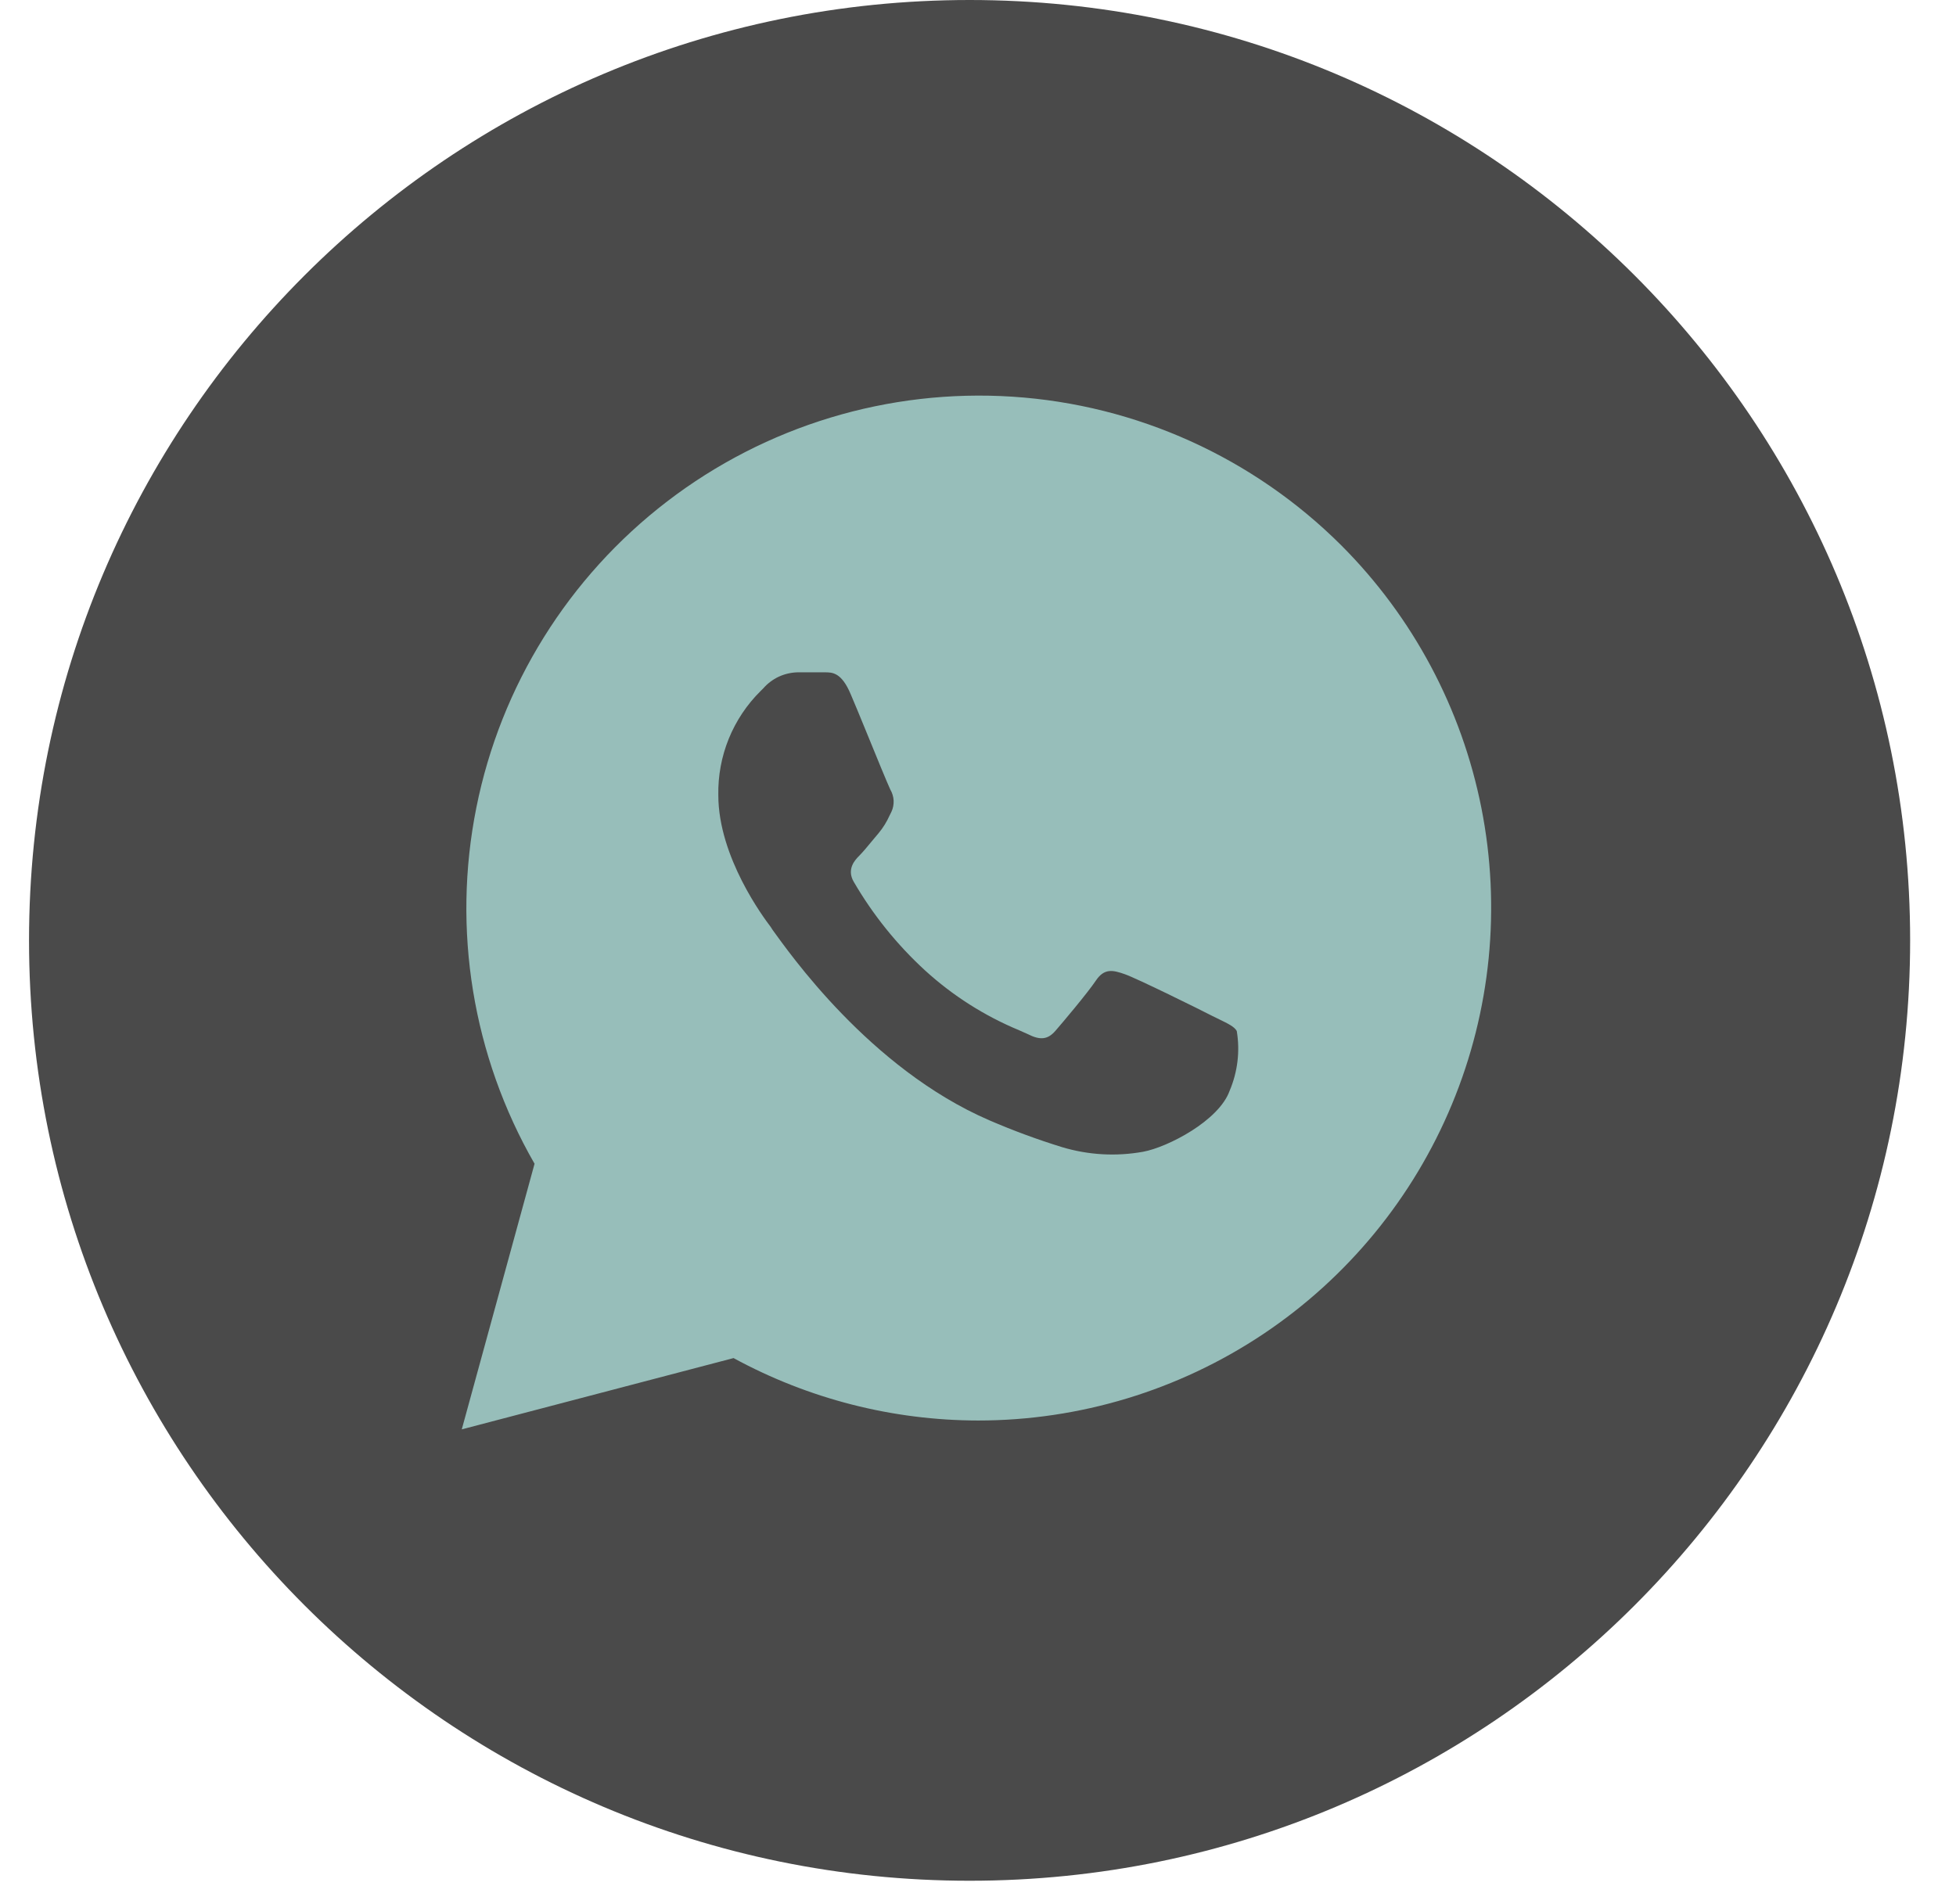 <?xml version="1.0" encoding="UTF-8"?> <svg xmlns="http://www.w3.org/2000/svg" width="38" height="37" viewBox="0 0 38 37" fill="none"><path d="M18.837 36.545C28.928 36.545 37.109 28.364 37.109 18.272C37.109 8.181 28.928 0 18.837 0C8.745 0 0.564 8.181 0.564 18.272C0.564 28.364 8.745 36.545 18.837 36.545Z" fill="#4A4A4A"></path><path fill-rule="evenodd" clip-rule="evenodd" d="M26.059 10.598C24.35 8.892 22.08 7.865 19.671 7.708C17.261 7.551 14.877 8.274 12.961 9.743C11.045 11.212 9.727 13.327 9.254 15.694C8.78 18.061 9.182 20.52 10.385 22.613L8.971 27.774L14.251 26.389C15.709 27.183 17.342 27.6 19.002 27.602C20.972 27.602 22.898 27.018 24.537 25.925C26.176 24.831 27.453 23.276 28.208 21.456C28.964 19.636 29.162 17.634 28.78 15.701C28.397 13.768 27.451 11.992 26.059 10.598ZM23.888 21.196C23.68 21.777 22.686 22.292 22.207 22.38C21.685 22.474 21.148 22.444 20.639 22.292C20.158 22.144 19.684 21.969 19.221 21.769C16.886 20.761 15.311 18.48 15.011 18.071L14.971 18.009C14.843 17.841 13.955 16.657 13.955 15.451C13.948 15.075 14.017 14.702 14.158 14.354C14.3 14.006 14.51 13.69 14.778 13.426L14.829 13.375C14.912 13.28 15.013 13.204 15.127 13.15C15.241 13.097 15.364 13.068 15.49 13.064C15.658 13.064 15.823 13.064 15.969 13.064H16.024C16.17 13.064 16.349 13.064 16.528 13.492C16.598 13.656 16.7 13.901 16.806 14.161C17.018 14.683 17.255 15.257 17.296 15.341C17.334 15.406 17.357 15.48 17.361 15.556C17.364 15.632 17.35 15.707 17.317 15.776L17.281 15.849C17.226 15.971 17.155 16.086 17.069 16.189L16.941 16.342C16.853 16.448 16.769 16.551 16.693 16.628C16.616 16.704 16.44 16.887 16.587 17.136C16.959 17.776 17.426 18.356 17.972 18.857C18.509 19.347 19.127 19.74 19.799 20.019L19.963 20.092C20.212 20.22 20.358 20.198 20.504 20.03C20.65 19.862 21.125 19.299 21.29 19.054C21.454 18.809 21.622 18.849 21.853 18.93C22.083 19.01 23.314 19.617 23.552 19.741L23.687 19.807C23.859 19.891 23.98 19.949 24.027 20.033C24.093 20.426 24.044 20.829 23.888 21.196Z" fill="#97BEBA"></path></svg> 